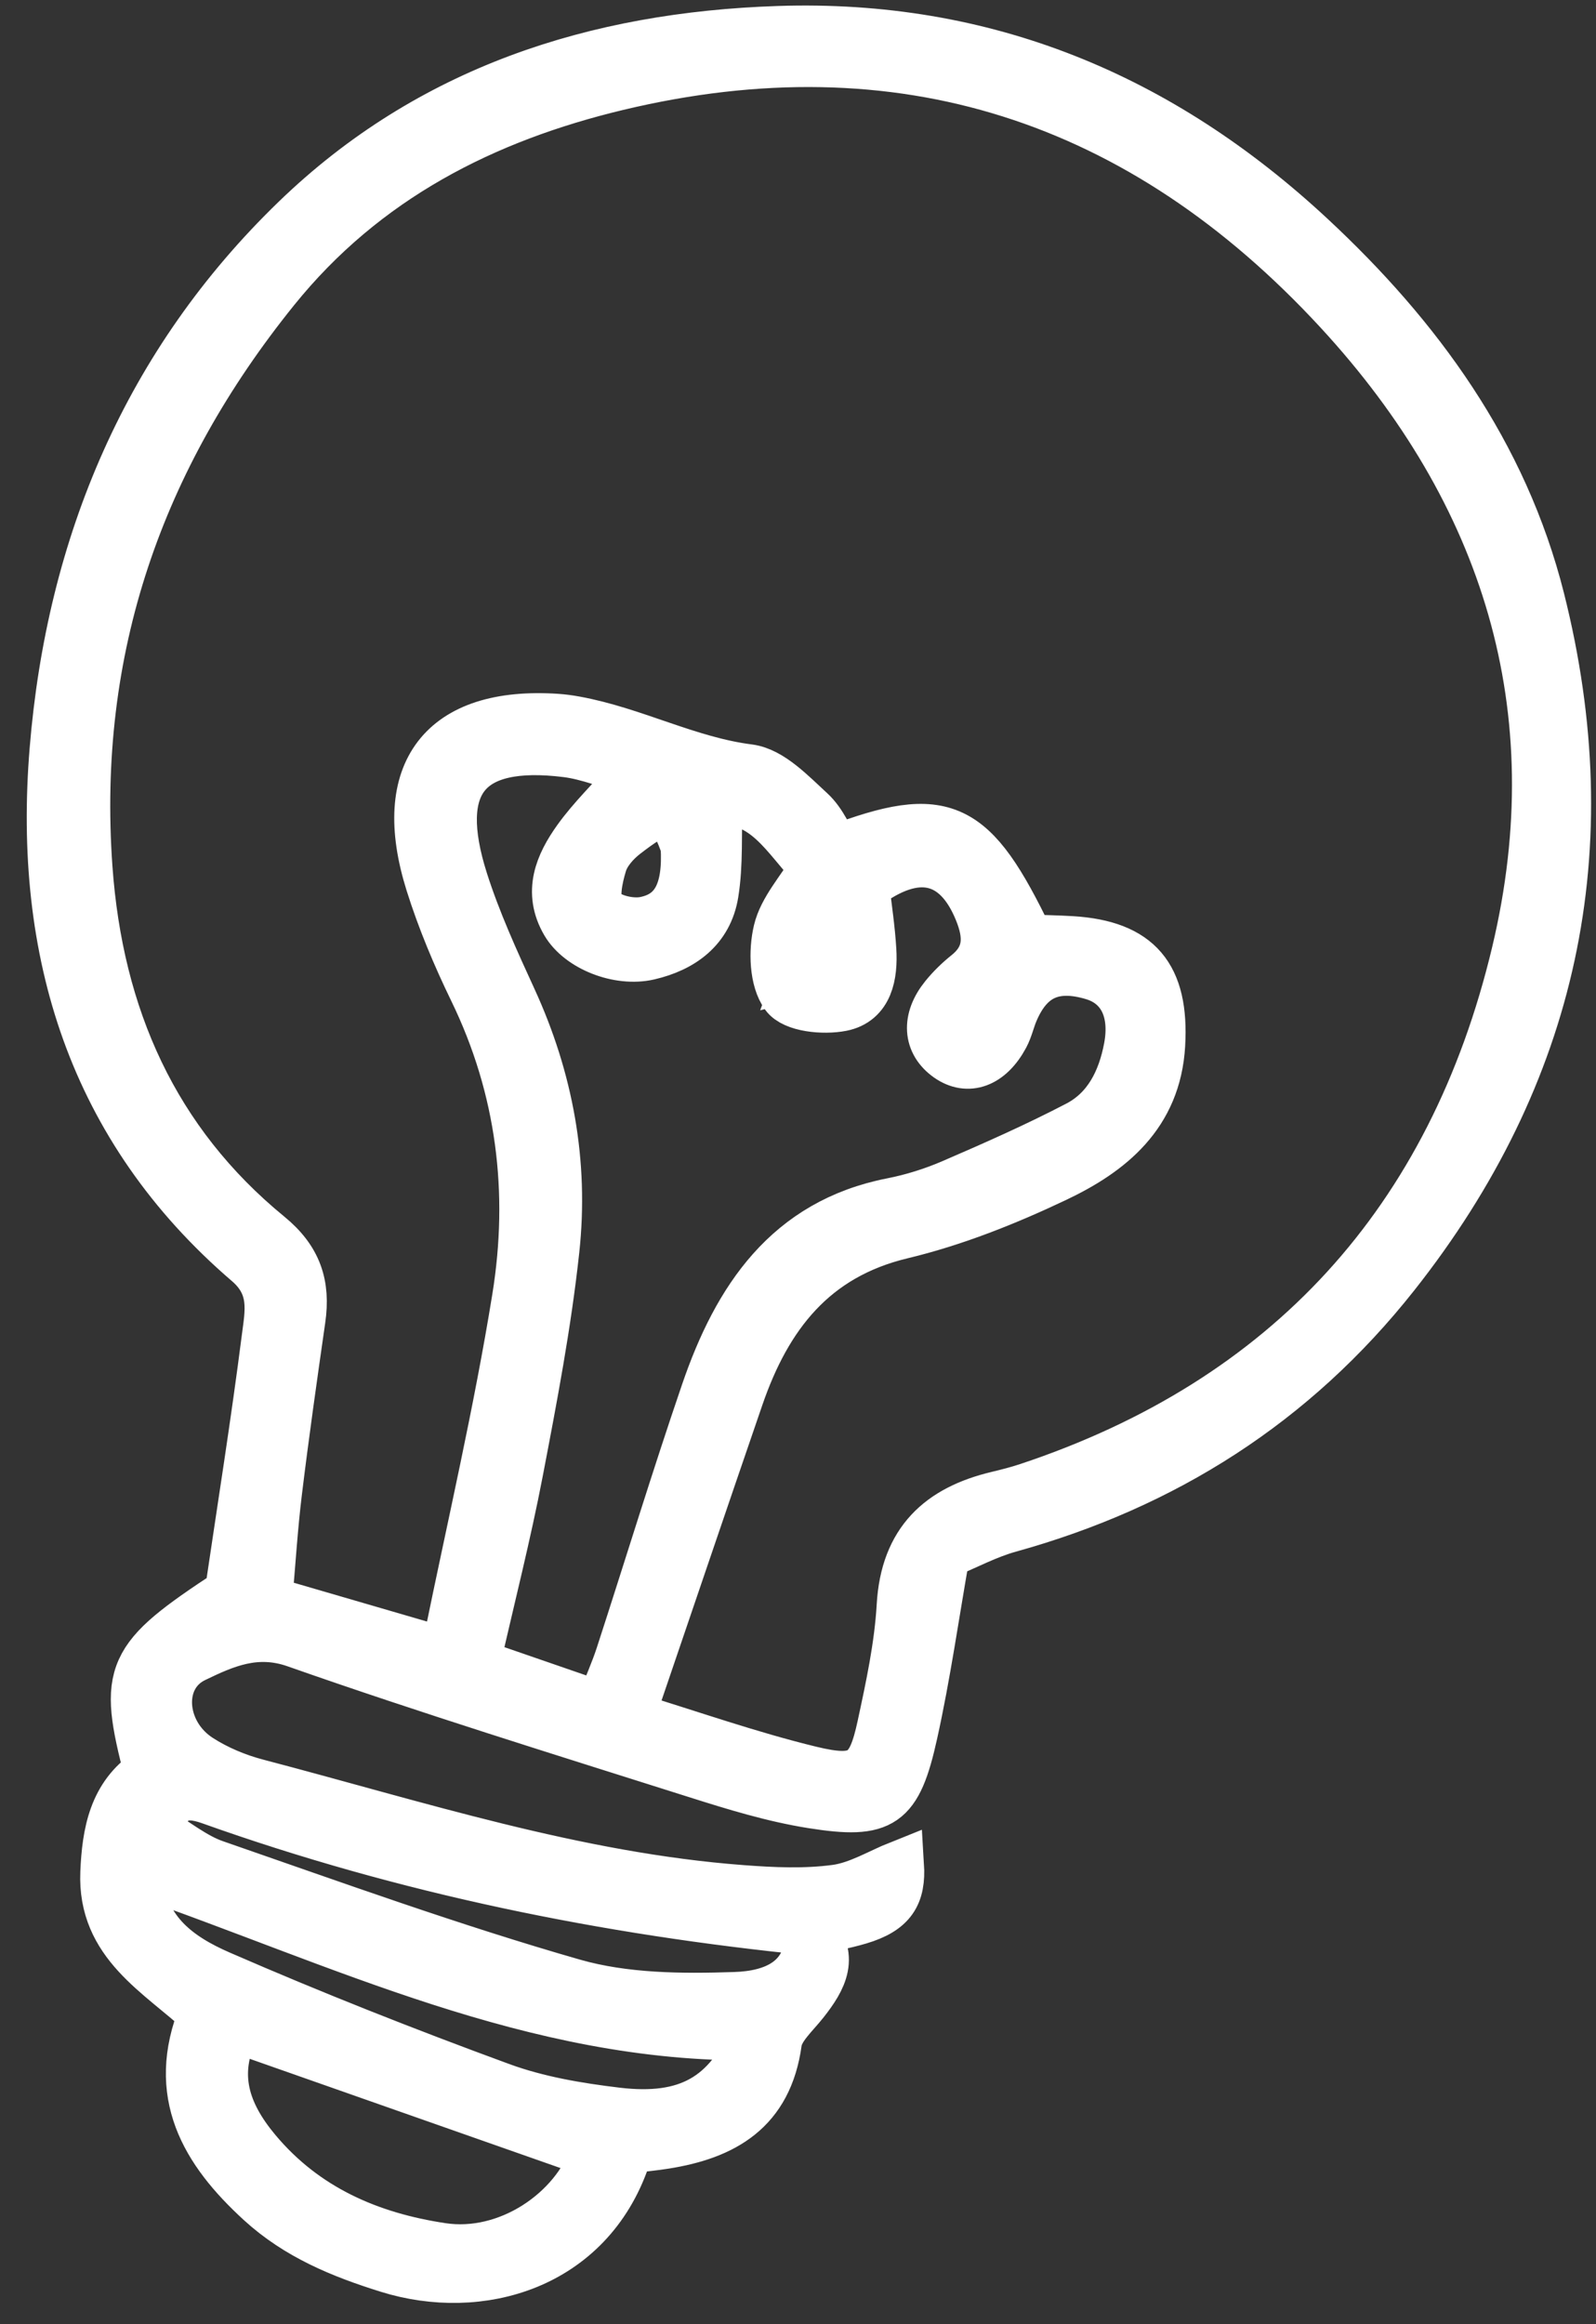 <?xml version="1.0" encoding="UTF-8"?> <svg xmlns="http://www.w3.org/2000/svg" width="112" height="163" viewBox="0 0 112 163" fill="none"><rect x="0" y="0" width="112" height="163" fill="#333333" stroke="none"/> <path d="M56.095 68.385C59.611 67.502 59.645 67.381 57.708 64.022C57.171 65.474 56.756 66.596 56.095 68.385ZM48.08 59.31C47.941 59.051 47.583 57.621 46.693 57.038C46.235 56.737 44.749 57.836 43.878 58.508C43.203 59.027 42.524 59.786 42.279 60.579C41.966 61.586 41.649 63.103 42.144 63.724C42.71 64.433 44.237 64.795 45.22 64.609C47.366 64.2 48.279 62.541 48.08 59.31V59.31ZM16.501 142.199C14.877 145.485 15.811 148.204 17.992 150.817C21.431 154.933 25.992 156.862 31.005 157.616C35.659 158.318 40.348 155.086 41.732 151.062C33.333 148.112 24.935 145.162 16.501 142.199ZM52.927 142.768C37.506 142.948 23.946 136.203 9.698 131.253C9.805 135.364 12.527 137.25 15.447 138.52C21.927 141.341 28.509 143.937 35.139 146.368C37.733 147.32 40.544 147.795 43.299 148.123C48.247 148.711 51.058 147.095 52.927 142.768ZM44.652 54.132C42.742 53.594 41.266 52.971 39.737 52.784C32.733 51.923 30.333 54.869 32.524 61.752C33.433 64.603 34.691 67.35 35.941 70.073C38.509 75.663 39.596 81.557 38.937 87.648C38.373 92.867 37.382 98.048 36.392 103.209C35.551 107.596 34.442 111.93 33.371 116.64C36.515 117.726 39.228 118.662 42.132 119.664C42.681 118.258 43.165 117.178 43.529 116.059C45.526 109.923 47.408 103.747 49.497 97.645C51.741 91.088 55.279 85.762 62.593 84.329C64.027 84.048 65.458 83.599 66.804 83.02C69.778 81.738 72.749 80.424 75.623 78.926C77.727 77.83 78.745 75.787 79.181 73.465C79.662 70.891 78.73 69.027 76.71 68.42C73.968 67.599 72.203 68.406 71.124 70.99C70.893 71.544 70.766 72.151 70.485 72.674C69.459 74.581 67.924 75.136 66.53 74.152C65.094 73.138 64.972 71.498 66.273 69.891C66.74 69.313 67.287 68.785 67.865 68.322C69.426 67.066 69.377 65.587 68.677 63.876C67.13 60.085 64.277 59.455 60.692 62.177C60.86 63.657 61.088 65.135 61.177 66.621C61.281 68.373 60.965 70.224 59.066 70.598C57.78 70.85 55.712 70.649 55.095 69.806C54.309 68.734 54.246 66.713 54.589 65.279C54.949 63.775 56.159 62.482 57.144 60.854C55.13 58.74 53.763 55.978 50.385 56.123C50.301 58.496 50.434 60.615 50.103 62.657C49.697 65.156 47.861 66.465 45.537 67.005C43.397 67.502 40.667 66.4 39.687 64.726C38.413 62.552 39.263 60.607 40.513 58.859C41.547 57.416 42.845 56.172 44.652 54.132V54.132ZM44.221 120.378C48.444 121.665 52.618 123.142 56.895 124.177C60.372 125.019 61.149 124.401 61.873 121.043C62.474 118.259 63.082 115.435 63.245 112.604C63.506 108.07 65.979 105.856 69.993 104.9C70.71 104.729 71.428 104.546 72.128 104.313C90.317 98.272 101.9 85.656 106.393 66.809C110.482 49.654 105.674 34.538 93.968 21.838C80.109 6.805 63.135 1.295 43.337 6.031C33.995 8.266 25.613 12.492 19.296 20.321C9.769 32.132 5.069 45.487 6.17 60.867C6.916 71.291 10.82 80.075 18.861 86.656C20.872 88.302 21.465 90.105 21.116 92.527C20.538 96.55 19.966 100.577 19.474 104.612C19.168 107.118 19.014 109.643 18.782 112.259C23.093 113.515 27.001 114.652 30.835 115.767C31.147 115.358 31.432 115.149 31.483 114.892C33.112 106.942 34.96 99.027 36.254 91.02C37.455 83.596 36.56 76.32 33.225 69.457C32.049 67.036 30.992 64.524 30.183 61.955C27.727 54.141 31.058 49.855 39.05 50.378C39.49 50.407 39.931 50.468 40.365 50.547C44.515 51.303 48.295 53.379 52.552 53.919C54.102 54.115 55.577 55.702 56.878 56.892C57.721 57.662 58.185 58.865 58.638 59.584C66.32 56.682 68.268 57.669 72.217 65.863C73.163 65.896 74.183 65.911 75.2 65.972C79.884 66.26 81.725 68.446 81.447 73.276C81.163 78.191 77.905 80.781 74.072 82.597C70.614 84.236 66.987 85.683 63.288 86.568C57.09 88.053 53.832 92.263 51.867 97.976C49.335 105.34 46.835 112.714 44.221 120.378V120.378ZM56.828 135.295C58.646 137.154 57.727 138.779 56.439 140.414C55.735 141.309 54.683 142.22 54.545 143.231C53.891 148.011 50.775 149.729 46.654 150.383C45.931 150.499 45.198 150.568 44.568 150.645C44.278 150.953 43.98 151.129 43.895 151.378C41.308 158.891 33.682 161.089 27.217 159.071C23.953 158.052 20.87 156.793 18.274 154.421C14.369 150.848 11.967 146.832 14.254 141.224C11.192 138.383 7.145 136.328 7.36 131.316C7.478 128.549 7.944 125.907 10.424 124.266C8.596 117.226 8.998 116.344 16.093 111.685C16.971 105.731 17.921 99.798 18.681 93.839C18.915 92.012 19.329 90.193 17.399 88.536C6.467 79.151 2.642 66.74 3.799 52.6C4.979 38.147 10.385 25.407 20.758 15.384C30.154 6.304 41.796 2.571 54.616 2.144C69.087 1.662 81.411 6.776 91.975 16.594C99.513 23.6 105.506 31.796 108.08 42.017C112.477 59.478 109.029 75.342 97.896 89.423C90.79 98.409 81.677 104.15 70.824 107.159C69.289 107.584 67.846 108.36 66.334 108.985C65.572 113.311 64.985 117.481 64.077 121.578C62.969 126.578 61.954 127.291 56.991 126.503C54.246 126.067 51.546 125.237 48.885 124.393C39.483 121.415 30.056 118.5 20.748 115.231C17.968 114.255 15.774 115.242 13.639 116.274C10.938 117.579 11.206 121.525 13.993 123.324C15.22 124.116 16.639 124.705 18.048 125.074C29.284 128.017 40.383 131.64 52.049 132.52C54.247 132.687 56.496 132.788 58.666 132.494C60.238 132.279 61.72 131.36 63.12 130.803C63.248 132.879 62.601 133.96 60.298 134.645C59.198 134.973 58.056 135.162 56.937 135.417C42.542 133.984 28.438 131.119 14.767 126.243C12.799 125.541 11.752 126.004 10.964 128.365C12.364 129.195 13.629 130.25 15.078 130.752C23.428 133.644 31.748 136.659 40.231 139.088C43.836 140.119 47.816 140.15 51.606 140.02C54.196 139.933 56.926 138.978 56.828 135.295" fill="white"></path> <path d="M56.828 135.295C58.646 137.154 57.727 138.779 56.439 140.414C55.735 141.309 54.683 142.22 54.545 143.231C53.891 148.011 50.775 149.729 46.654 150.383C45.931 150.499 45.198 150.568 44.568 150.645C44.278 150.953 43.98 151.129 43.895 151.378C41.308 158.891 33.682 161.089 27.217 159.071C23.953 158.052 20.87 156.793 18.274 154.421C14.369 150.848 11.967 146.832 14.254 141.224C11.192 138.383 7.145 136.328 7.36 131.316C7.478 128.549 7.944 125.907 10.424 124.266C8.596 117.226 8.998 116.344 16.093 111.685C16.971 105.731 17.921 99.798 18.681 93.839C18.915 92.012 19.329 90.193 17.399 88.536C6.467 79.151 2.642 66.74 3.799 52.6C4.979 38.147 10.385 25.407 20.758 15.384C30.154 6.304 41.796 2.571 54.616 2.144C69.087 1.662 81.411 6.776 91.975 16.594C99.513 23.6 105.506 31.796 108.08 42.017C112.477 59.478 109.029 75.342 97.896 89.423C90.79 98.409 81.677 104.15 70.824 107.159C69.289 107.584 67.846 108.36 66.334 108.985C65.572 113.311 64.985 117.481 64.077 121.578C62.969 126.578 61.954 127.291 56.991 126.503C54.246 126.067 51.546 125.237 48.885 124.393C39.483 121.415 30.056 118.5 20.748 115.231C17.968 114.255 15.774 115.242 13.639 116.274C10.938 117.579 11.206 121.525 13.993 123.324C15.22 124.116 16.639 124.705 18.048 125.074C29.284 128.017 40.383 131.64 52.049 132.52C54.247 132.687 56.496 132.788 58.666 132.494C60.238 132.279 61.72 131.36 63.12 130.803C63.248 132.879 62.601 133.96 60.298 134.645C59.198 134.973 58.056 135.162 56.937 135.417C42.542 133.984 28.438 131.119 14.767 126.243C12.799 125.541 11.752 126.004 10.964 128.365C12.364 129.195 13.629 130.25 15.078 130.752C23.428 133.644 31.748 136.659 40.231 139.088C43.836 140.119 47.816 140.15 51.606 140.02C54.196 139.933 56.926 138.978 56.828 135.295M56.095 68.385C59.611 67.502 59.645 67.381 57.708 64.022C57.171 65.474 56.756 66.596 56.095 68.385ZM48.08 59.31C47.941 59.051 47.583 57.621 46.693 57.038C46.235 56.737 44.749 57.836 43.878 58.508C43.203 59.027 42.524 59.786 42.279 60.579C41.966 61.586 41.649 63.103 42.144 63.724C42.71 64.433 44.237 64.795 45.22 64.609C47.366 64.2 48.279 62.541 48.08 59.31V59.31ZM16.501 142.199C14.877 145.485 15.811 148.204 17.992 150.817C21.431 154.933 25.992 156.862 31.005 157.616C35.659 158.318 40.348 155.086 41.732 151.062C33.333 148.112 24.935 145.162 16.501 142.199ZM52.927 142.768C37.506 142.948 23.946 136.203 9.698 131.253C9.805 135.364 12.527 137.25 15.447 138.52C21.927 141.341 28.509 143.937 35.139 146.368C37.733 147.32 40.544 147.795 43.299 148.123C48.247 148.711 51.058 147.095 52.927 142.768ZM44.652 54.132C42.742 53.594 41.266 52.971 39.737 52.784C32.733 51.923 30.333 54.869 32.524 61.752C33.433 64.603 34.691 67.35 35.941 70.073C38.509 75.663 39.596 81.557 38.937 87.648C38.373 92.867 37.382 98.048 36.392 103.209C35.551 107.596 34.442 111.93 33.371 116.64C36.515 117.726 39.228 118.662 42.132 119.664C42.681 118.258 43.165 117.178 43.529 116.059C45.526 109.923 47.408 103.747 49.497 97.645C51.741 91.088 55.279 85.762 62.593 84.329C64.027 84.048 65.458 83.599 66.804 83.02C69.778 81.738 72.749 80.424 75.623 78.926C77.727 77.83 78.745 75.787 79.181 73.465C79.662 70.891 78.73 69.027 76.71 68.42C73.968 67.599 72.203 68.406 71.124 70.99C70.893 71.544 70.766 72.151 70.485 72.674C69.459 74.581 67.924 75.136 66.53 74.152C65.094 73.138 64.972 71.498 66.273 69.891C66.74 69.313 67.287 68.785 67.865 68.322C69.426 67.066 69.377 65.587 68.677 63.876C67.13 60.085 64.277 59.455 60.692 62.177C60.86 63.657 61.088 65.135 61.177 66.621C61.281 68.373 60.965 70.224 59.066 70.598C57.78 70.85 55.712 70.649 55.095 69.806C54.309 68.734 54.246 66.713 54.589 65.279C54.949 63.775 56.159 62.482 57.144 60.854C55.13 58.74 53.763 55.978 50.385 56.123C50.301 58.496 50.434 60.615 50.103 62.657C49.697 65.156 47.861 66.465 45.537 67.005C43.397 67.502 40.667 66.4 39.687 64.726C38.413 62.552 39.263 60.607 40.513 58.859C41.547 57.416 42.845 56.172 44.652 54.132V54.132ZM44.221 120.378C48.444 121.665 52.618 123.142 56.895 124.177C60.372 125.019 61.149 124.401 61.873 121.043C62.474 118.259 63.082 115.435 63.245 112.604C63.506 108.07 65.979 105.856 69.993 104.9C70.71 104.729 71.428 104.546 72.128 104.313C90.317 98.272 101.9 85.656 106.393 66.809C110.482 49.654 105.674 34.538 93.968 21.838C80.109 6.805 63.135 1.295 43.337 6.031C33.995 8.266 25.613 12.492 19.296 20.321C9.769 32.132 5.069 45.487 6.17 60.867C6.916 71.291 10.82 80.075 18.861 86.656C20.872 88.302 21.465 90.105 21.116 92.527C20.538 96.55 19.966 100.577 19.474 104.612C19.168 107.118 19.014 109.643 18.782 112.259C23.093 113.515 27.001 114.652 30.835 115.767C31.147 115.358 31.432 115.149 31.483 114.892C33.112 106.942 34.96 99.027 36.254 91.02C37.455 83.596 36.56 76.32 33.225 69.457C32.049 67.036 30.992 64.524 30.183 61.955C27.727 54.141 31.058 49.855 39.05 50.378C39.49 50.407 39.931 50.468 40.365 50.547C44.515 51.303 48.295 53.379 52.552 53.919C54.102 54.115 55.577 55.702 56.878 56.892C57.721 57.662 58.185 58.865 58.638 59.584C66.32 56.682 68.268 57.669 72.217 65.863C73.163 65.896 74.183 65.911 75.2 65.972C79.884 66.26 81.725 68.446 81.447 73.276C81.163 78.191 77.905 80.781 74.072 82.597C70.614 84.236 66.987 85.683 63.288 86.568C57.09 88.053 53.832 92.263 51.867 97.976C49.335 105.34 46.835 112.714 44.221 120.378V120.378Z" stroke="white" stroke-width="3.448"></path> </svg> 
